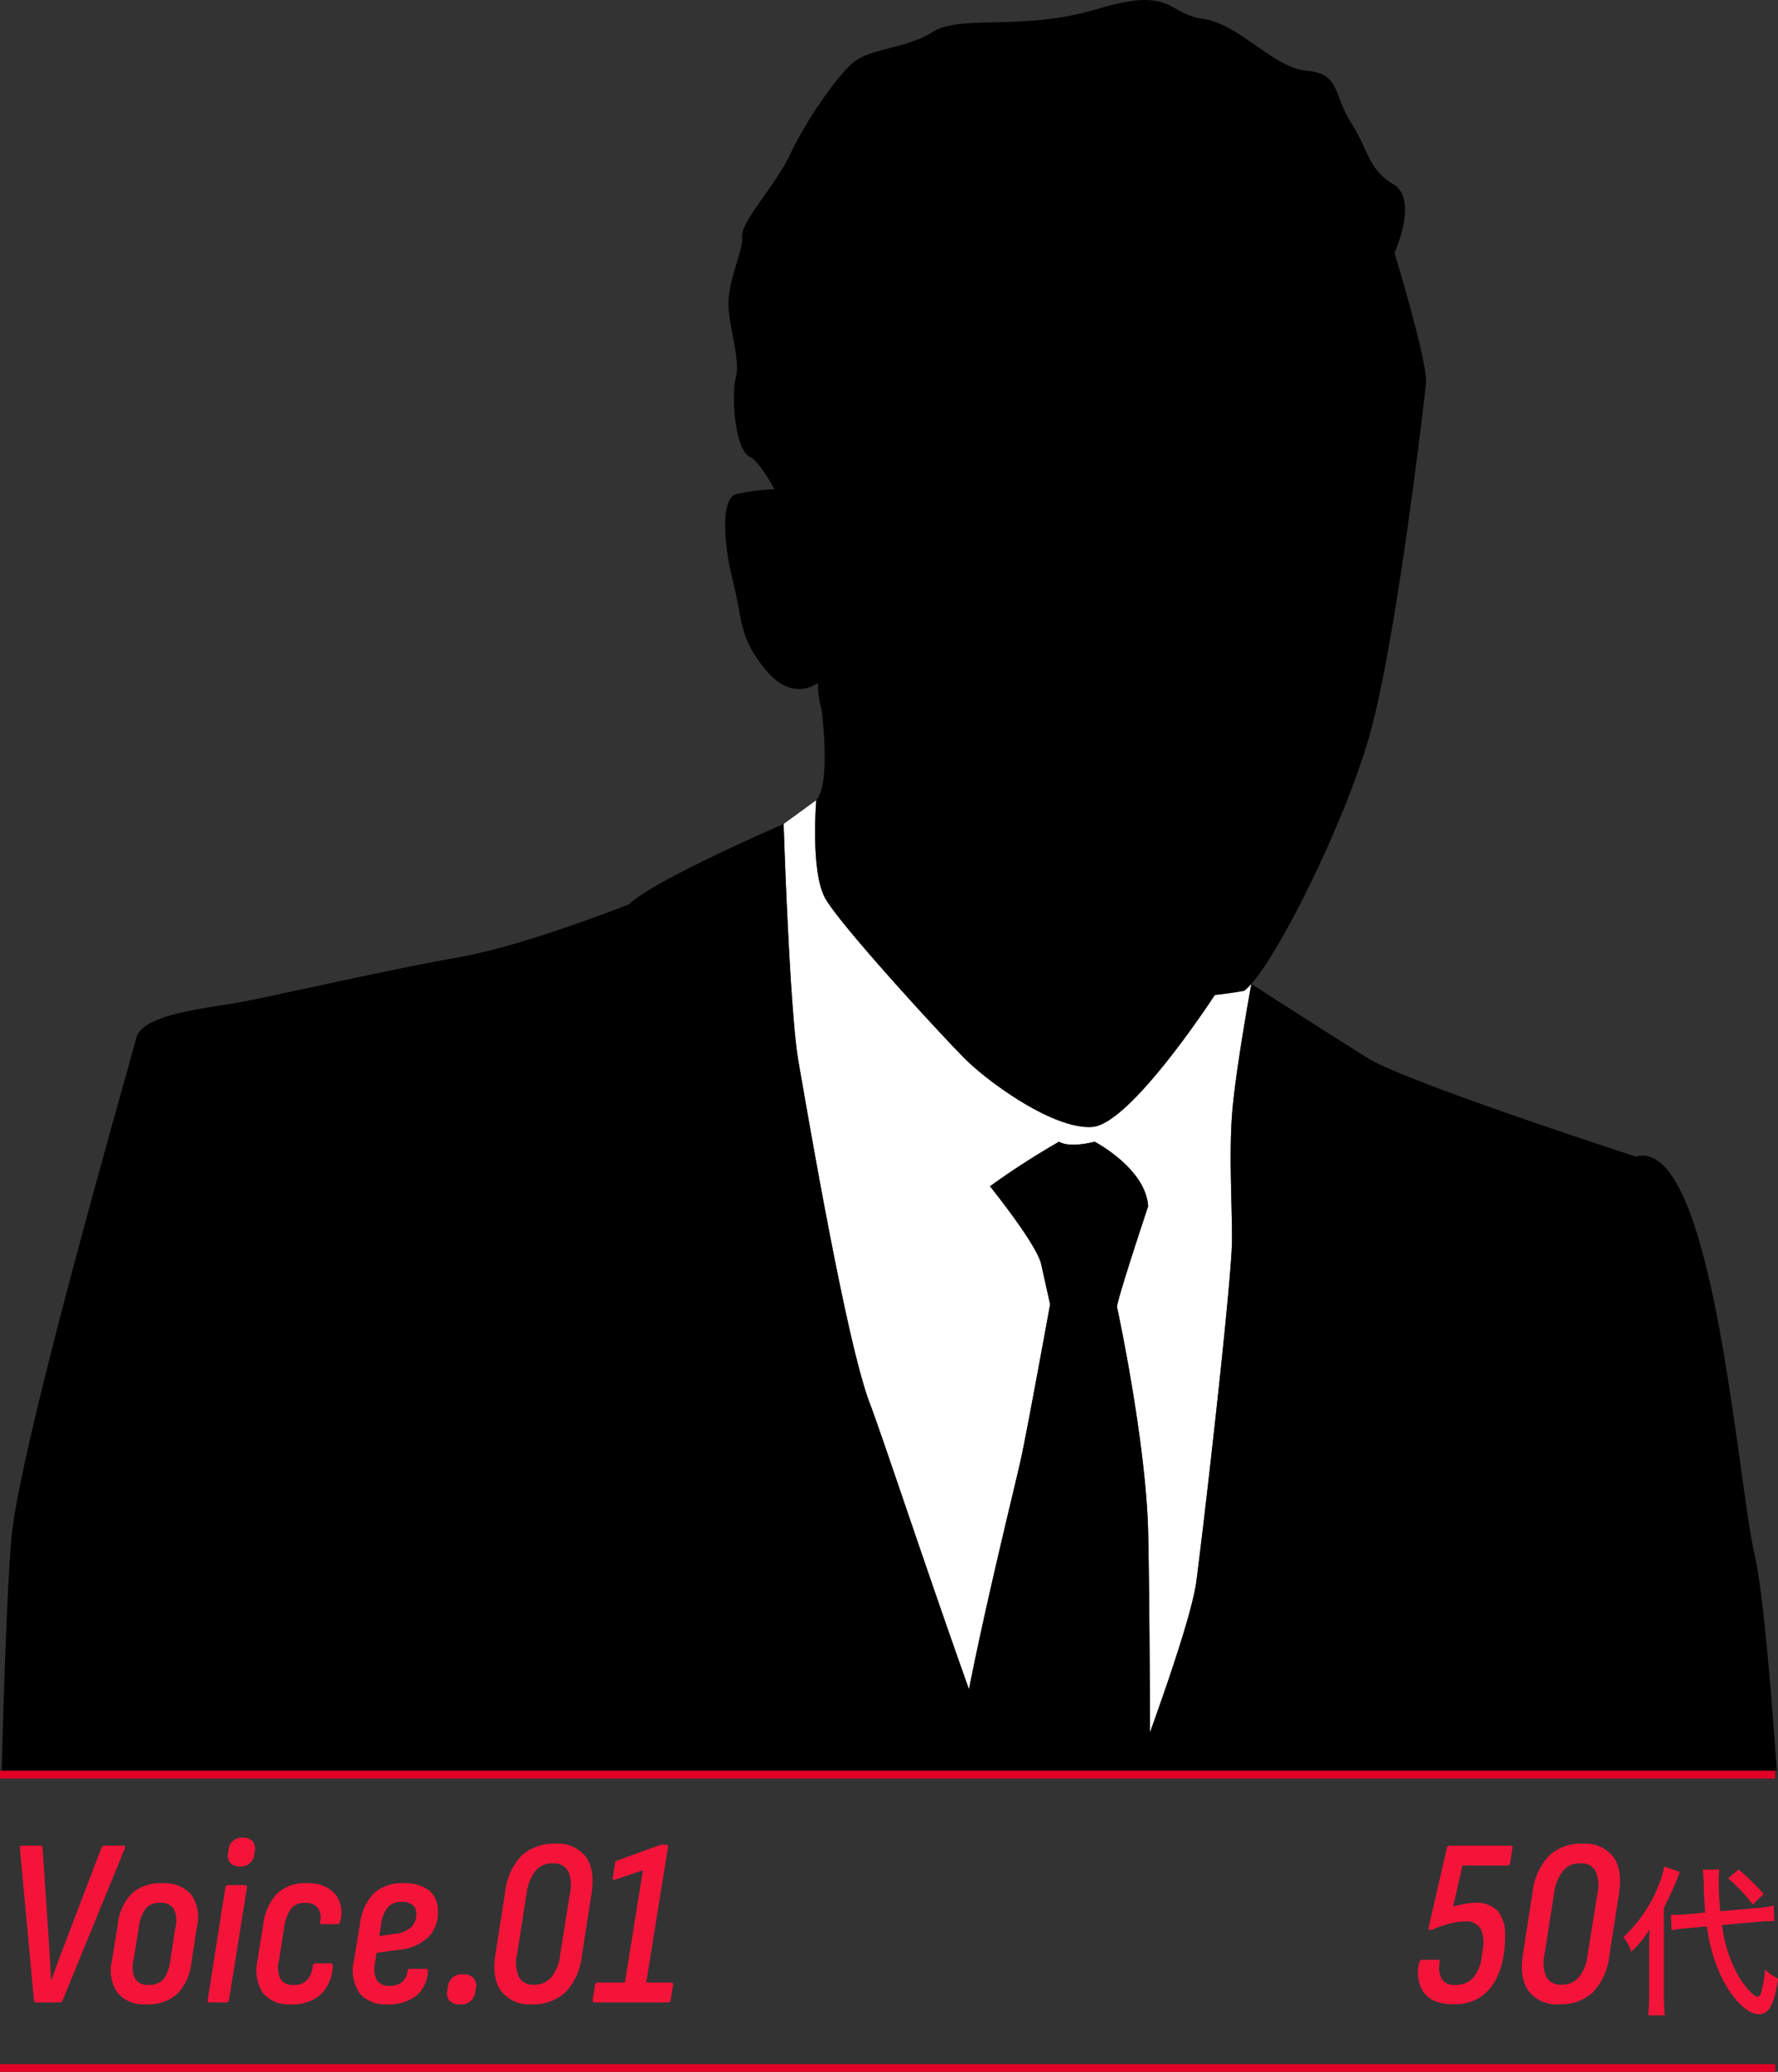<svg xmlns="http://www.w3.org/2000/svg" width="230.362" height="268.399"><rect width="100%" height="100%" fill="#333333" stroke="none"/><defs><clipPath id="a"><path data-name="長方形 93" fill="none" d="M0 0h230v229.399H0z"/></clipPath></defs><g data-name="グループ 375"><g data-name="グループ 114"><g data-name="グループ 113" clip-path="url(#a)" transform="translate(.213)"><path data-name="パス 155" d="M159.408 160.602c0 5-3.462 35.394-4.616 44.244-.454 3.468-3.035 11.31-6.006 19.568-.038-9.654-.111-20.366-.246-26.014-.292-11.83-4.041-29.142-4.041-29.142.287-1.73 4.041-12.984 4.041-12.984-.292-4.9-6.927-8.368-6.927-8.368s-3.177.866-4.614 0a101.4 101.4 0 00-8.946 5.771s6.059 7.5 6.634 10.1 1.155 5.195 1.155 5.195-2.884 15.87-3.754 19.909c-.588 2.753-4.4 17.983-6.759 29.957-5.722-16.072-11.244-32.839-12.859-37.073-3.079-8.081-8.081-37.7-9.232-44.244s-1.92-30.78-1.92-30.78l4.232-3.075s-.769 9.232 1.154 12.694 15 17.7 18.085 20.777 11.541 9.232 16.539 8.846 15.846-17.076 15.846-17.076l-5.457-7.93 1.229-2.77 6.08 7.385s1.156.751 2.892 1.871c0 0-2.121 11.6-2.505 16.981s0 11.159 0 16.159" fill="#fff"/><path data-name="パス 156" d="M1.29 199.077c1.155-12.31 15.387-61.556 16.159-64.635s9.232-3.846 13.46-4.614 19.237-4.234 28.085-5.771 22.318-6.924 22.318-6.924c3.079-3.079 20-10.39 20-10.39s.769 24.239 1.925 30.778 6.154 36.163 9.233 44.244c1.614 4.234 7.136 21 12.859 37.073 2.362-11.974 6.171-27.2 6.758-29.957.871-4.039 3.755-19.909 3.755-19.909s-.577-2.6-1.155-5.195-6.634-10.1-6.634-10.1a101.336 101.336 0 018.947-5.772c1.437.866 4.614 0 4.614 0s6.635 3.465 6.927 8.368c0 0-3.754 11.254-4.041 12.984 0 0 3.75 17.312 4.041 29.142.134 5.648.207 16.361.246 26.014 2.971-8.258 5.552-16.1 6.005-19.568 1.154-8.85 4.617-39.242 4.617-44.244s-.384-10.773 0-16.159 2.506-16.981 2.506-16.981c4.145 2.67 11.665 7.5 15.19 9.675 5 3.076 34.623 12.694 34.623 12.694 10-2.693 13.082 41.548 15.392 51.551 1.028 4.46 2.055 16.282 2.88 28.018H0c.329-12.175.769-24.778 1.29-30.325"/><path data-name="パス 157" d="M95.129 64.015a29.065 29.065 0 015.005-.645c-1.114-1.962-2.326-3.78-3.186-4.182-2.028-.95-2.4-8.258-1.835-10.252s-.558-5.359-.913-8.8 1.925-7.545 1.728-9.459 4.34-6.638 6.241-10.7 5.593-9.476 7.88-11.645 6.965-1.891 10.592-4.197 11.6-.042 21.352-2.984 8.959.618 13.668 1.29 9.175 6.4 13.458 6.728 3.423 3.128 5.734 6.755 2.161 5.964 5.465 7.944.144 8.88.144 8.88 4.379 14.372 4.079 16.982c0 0-3.82 34.046-7.568 46.425s-12.757 29.939-16 32.211c0 0-1.64.307-3.8.543-.011.017-10.848 16.692-15.846 17.074s-13.463-5.77-16.539-8.847-16.164-17.313-18.088-20.776-1.154-12.695-1.154-12.695c1.522-1.774 1.14-7.8.7-11.722a11.2 11.2 0 01-.469-3.5s-3.207 2.655-6.744-1.619-2.968-6.267-4.288-11.546-1.494-10.677.382-11.259"/></g></g><path data-name="パス 715" d="M4.712 259.399q-.312 0-.312-.279l-1.827-19.716a.211.211 0 01.078-.233.393.393 0 01.233-.077h2.324q.31 0 .31.279l.837 12.555q.062 1.147.14 2.294t.105 2.294h.062q.4-1.147.822-2.294t.855-2.263l4.805-12.586a.458.458 0 01.4-.279h2.418q.341 0 .217.341L8.122 259.12q-.122.279-.341.279zm14.26.248a4.527 4.527 0 01-3.72-1.442 5.17 5.17 0 01-.744-4.2l.744-4.681a6.736 6.736 0 011.86-4.061 5.574 5.574 0 013.906-1.3 4.608 4.608 0 013.72 1.426 5.1 5.1 0 01.775 4.21l-.713 4.623a6.848 6.848 0 01-1.86 4.108 5.626 5.626 0 01-3.968 1.317zm.31-2.511a2.36 2.36 0 001.86-.7 4.757 4.757 0 00.9-2.341l.682-4.4a3.507 3.507 0 00-.217-2.433 1.95 1.95 0 00-1.767-.76 2.319 2.319 0 00-1.829.7 4.757 4.757 0 00-.9 2.34l-.713 4.4a3.468 3.468 0 00.217 2.4 1.919 1.919 0 001.767.794zm7.905 2.263q-.31 0-.279-.31L29.2 244.55q.062-.341.341-.341h2.17q.31 0 .279.341l-2.323 14.539q-.031.31-.31.31zm3.906-17.608a1.624 1.624 0 01-1.225-.434 1.458 1.458 0 01-.326-1.24l.062-.372a1.7 1.7 0 011.86-1.674 1.615 1.615 0 011.24.434 1.489 1.489 0 01.31 1.24l-.062.372a1.7 1.7 0 01-1.859 1.674zm6.665 17.856a4.329 4.329 0 01-3.7-1.473 5.451 5.451 0 01-.7-4.169l.744-4.65a7.131 7.131 0 011.829-4.092 5.391 5.391 0 013.875-1.3 4.505 4.505 0 013.581 1.364 3.829 3.829 0 01.667 3.6q-.093.341-.341.341h-1.956q-.372 0-.279-.341a2.2 2.2 0 00-.326-1.8 1.912 1.912 0 00-1.565-.62 2.284 2.284 0 00-1.845.713 5.282 5.282 0 00-.914 2.418l-.682 4.34a3.565 3.565 0 00.186 2.387 1.822 1.822 0 001.705.775 2.284 2.284 0 001.736-.62 3.175 3.175 0 00.744-1.829q.031-.341.341-.341h1.984q.31 0 .279.341a5.483 5.483 0 01-1.581 3.7 5.374 5.374 0 01-3.782 1.256zm12.462 0a4.349 4.349 0 01-3.643-1.442 5.319 5.319 0 01-.728-4.169l.775-4.681a6.933 6.933 0 011.813-4.092 5.4 5.4 0 013.86-1.3 5.1 5.1 0 013.286.93 3.27 3.27 0 011.147 2.7 4.544 4.544 0 01-1.271 3.406 6.453 6.453 0 01-3.72 1.581l-2.945.4-.217 1.364a3.159 3.159 0 00.264 2.2 1.817 1.817 0 001.628.713 2.478 2.478 0 001.612-.48 2.092 2.092 0 00.713-1.41q.031-.31.31-.31h2.046q.341 0 .279.31a4.305 4.305 0 01-1.5 3.177 5.7 5.7 0 01-3.709 1.103zm-1.085-8.835l2.139-.31a3.648 3.648 0 002.015-.852 2.294 2.294 0 00.651-1.72 1.4 1.4 0 00-.48-1.162 2.151 2.151 0 00-1.38-.387 2.348 2.348 0 00-1.829.682 4.291 4.291 0 00-.868 2.2zm10.416 8.835a1.731 1.731 0 01-1.3-.45 1.451 1.451 0 01-.31-1.287l.093-.527a1.765 1.765 0 011.984-1.612 1.709 1.709 0 011.333.48 1.486 1.486 0 01.31 1.286l-.093.527a1.774 1.774 0 01-2.017 1.583zm9.362 0a4.592 4.592 0 01-3.968-1.69q-1.245-1.689-.745-4.851l1.24-7.936a8.141 8.141 0 012.123-4.759 6.018 6.018 0 014.355-1.565 4.611 4.611 0 013.968 1.674q1.24 1.674.744 4.867l-1.24 7.936a8.141 8.141 0 01-2.123 4.758 6.018 6.018 0 01-4.354 1.566zm.279-2.542a2.859 2.859 0 002.247-.961 5.466 5.466 0 001.132-2.883l1.271-7.967a4.515 4.515 0 00-.264-2.945 2.074 2.074 0 00-1.937-.961 2.8 2.8 0 00-2.247.961 6.026 6.026 0 00-1.162 2.883l-1.241 7.967a4.579 4.579 0 00.248 2.93 2.058 2.058 0 001.953.976zm7.843 2.294q-.279 0-.248-.31l.31-1.953a.345.345 0 01.372-.31h3.5l2.331-14.539-3.63 1.212q-.341.124-.279-.217l.31-1.953q.062-.279.279-.31l5.487-1.984a1.267 1.267 0 01.4-.062h.433q.279 0 .248.31l-2.817 17.543h3.193q.341 0 .279.31l-.31 1.953a.323.323 0 01-.372.31z" fill="#f41439"/><path data-name="パス 716" d="M188.394 259.647q-2.759 0-3.894-1.488a4.693 4.693 0 01-.6-3.968.372.372 0 01.372-.31h1.983q.341 0 .279.31a3.219 3.219 0 00.248 2.154 1.875 1.875 0 001.767.79 3 3 0 002.31-.914 5.235 5.235 0 001.131-2.867l.093-.682a4.546 4.546 0 00-.248-2.836 2.19 2.19 0 00-2.077-.915 7.843 7.843 0 00-1.969.279 15.386 15.386 0 00-2.216.775.465.465 0 01-.387.016q-.14-.078-.078-.326l2.356-10.261a.329.329 0 01.336-.305h7.91q.31 0 .248.31l-.31 1.953a.323.323 0 01-.372.31h-5.8l-1.206 5.327q.868-.248 1.535-.372a7.528 7.528 0 011.379-.128 3.667 3.667 0 012.852 1.054 4.765 4.765 0 01.964 3.29 14.421 14.421 0 01-.4 3.5 8.562 8.562 0 01-1.23 2.809 5.684 5.684 0 01-2.062 1.847 6.185 6.185 0 01-2.914.648zm13.64 0a4.592 4.592 0 01-3.968-1.69q-1.24-1.69-.744-4.851l1.24-7.936a8.141 8.141 0 012.124-4.759 6.018 6.018 0 014.355-1.565 4.611 4.611 0 013.968 1.674q1.24 1.674.744 4.867l-1.24 7.936a8.141 8.141 0 01-2.124 4.758 6.018 6.018 0 01-4.355 1.566zm.279-2.542a2.859 2.859 0 002.248-.961 5.467 5.467 0 001.132-2.883l1.271-7.967a4.515 4.515 0 00-.264-2.945 2.074 2.074 0 00-1.937-.961 2.8 2.8 0 00-2.248.961 6.026 6.026 0 00-1.162 2.883l-1.241 7.967a4.579 4.579 0 00.248 2.93 2.058 2.058 0 001.953.976zm25.424-8.143c.735-.063 1.26-.084 1.638-.084h.5l-.075-2.016a12.138 12.138 0 01-2.226.315l-4.683.42a34.471 34.471 0 01-.21-3.864 9.722 9.722 0 01.084-1.554l-2.163.042c.042.315.126 1.092.126 1.47.042 1.869.084 2.6.21 4.074l-2.226.21c-.588.042-1.218.084-1.638.084-.147 0-.294 0-.567-.021l.063 2.016a19.3 19.3 0 012.1-.273l2.478-.231a21.968 21.968 0 001.759 6.279c1.386 3 3.444 5.1 4.956 5.1 1.344 0 2.016-1.239 2.5-4.6a7.5 7.5 0 01-1.68-1.176 17.768 17.768 0 01-.441 2.772c-.147.546-.294.735-.546.735-.42 0-1.428-1.05-2.247-2.331a17.131 17.131 0 01-2.331-6.951zm-14.07 9.555a16.628 16.628 0 01-.147 2.562h2.18a22.154 22.154 0 01-.126-2.52v-11.445a33.76 33.76 0 002.058-4.62l-2.012-.695a11.948 11.948 0 01-.861 2.772 18.154 18.154 0 01-4.431 6.363 5.908 5.908 0 011.008 1.911 13.4 13.4 0 002.394-2.917c-.042.84-.063 1.491-.063 2.5zm10.248-15.183a22.5 22.5 0 013.171 3.381l1.428-1.344a28.14 28.14 0 00-3.276-3.192z" fill="#f41439"/><path data-name="パス 717" d="M0 267.399h230v1H0z" fill="#e20026"/><path data-name="パス 718" d="M0 229.399h230v1H0z" fill="#e20026"/></g></svg>